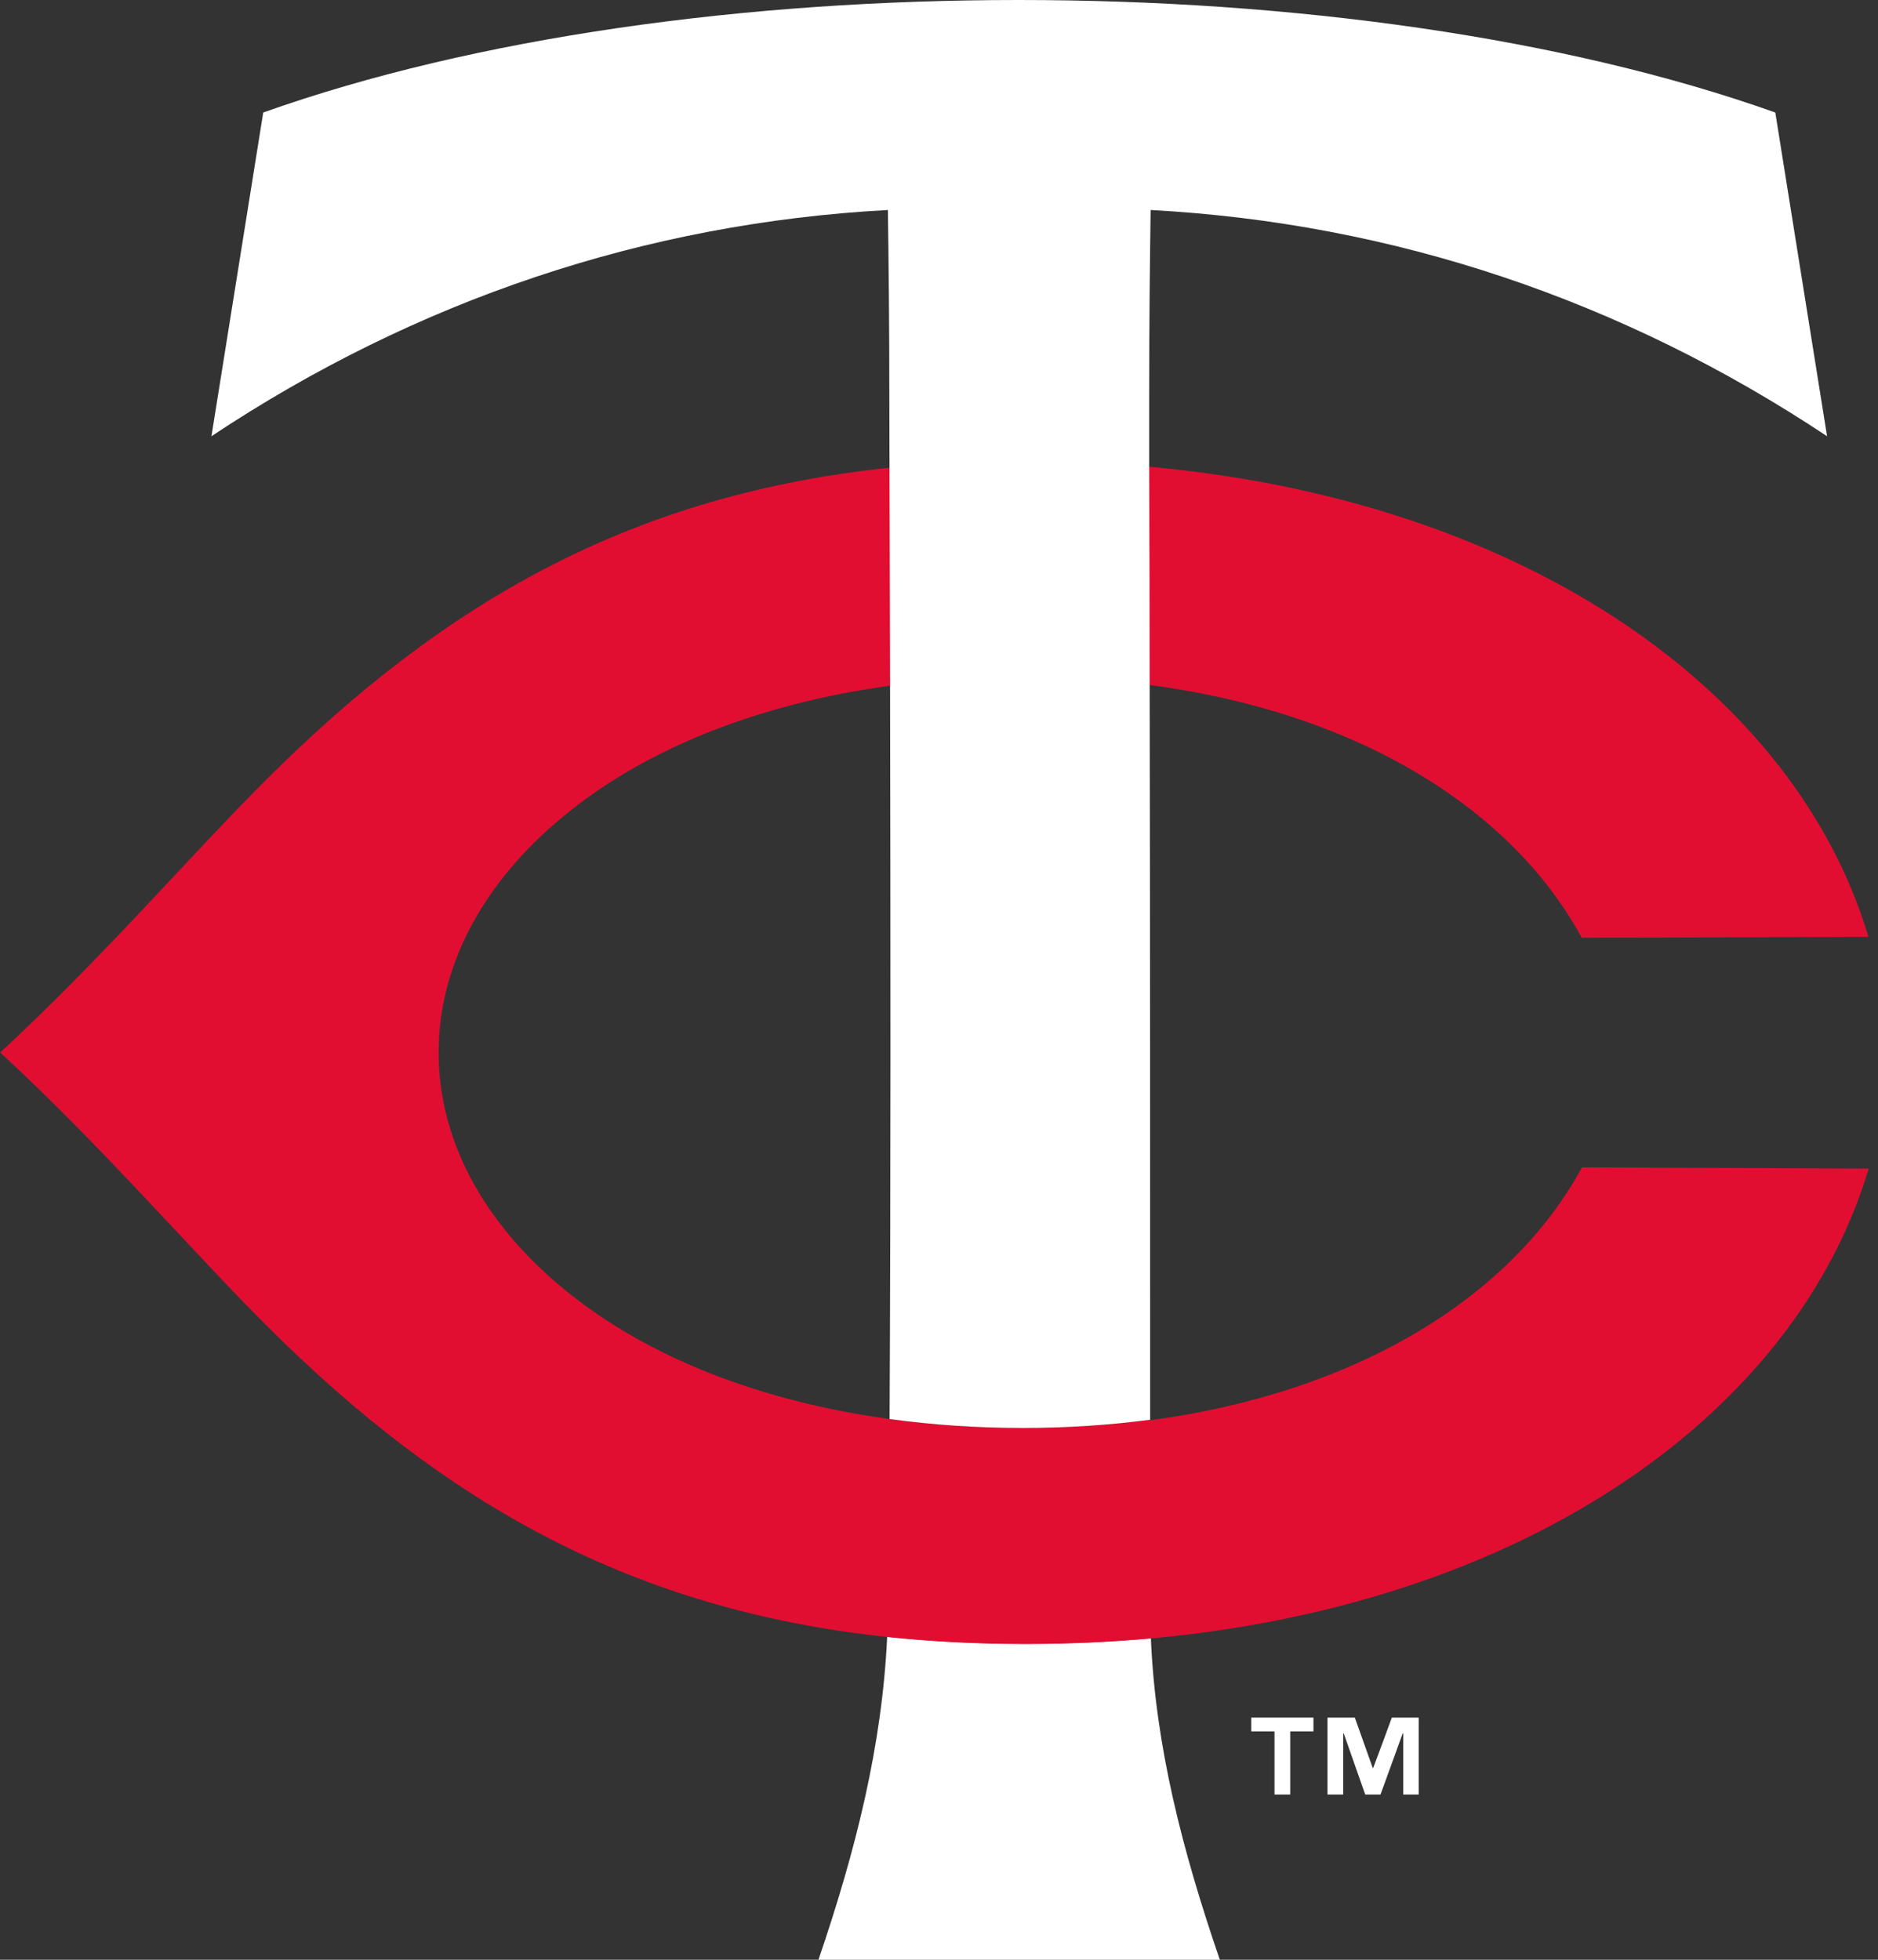 <svg xmlns="http://www.w3.org/2000/svg" fill="none" viewBox="0 0 115 120" height="120" width="115">
<rect x="0" y="0" width="115" height="120" fill="#333333" stroke="none"/>
<g clip-path="url(#clip0_12_1819)">
<path fill="white" d="M62.785 100.652C59.837 100.652 57.022 100.504 54.326 100.222C54.015 106.859 52.43 113.23 50.118 120H74.696C72.385 113.259 70.756 106.918 70.474 100.311C67.985 100.533 65.422 100.652 62.785 100.652Z"></path>
<path fill="#E20E32" d="M70.43 86.933C67.956 87.259 65.363 87.437 62.652 87.437C59.778 87.437 57.037 87.245 54.474 86.889C46.237 85.763 39.585 82.963 34.919 79.245C29.956 75.319 26.859 70.148 26.859 64.445C26.859 58.741 29.956 53.571 34.919 49.645C39.6 45.911 46.267 43.111 54.519 41.985C54.519 41.985 54.519 41.852 54.519 41.778C54.519 37.334 54.489 32.948 54.489 28.637C38.919 30.267 27.393 36.652 16.267 47.778C11.645 52.385 6.356 58.578 0.015 64.445C6.341 70.296 11.645 76.489 16.267 81.111C27.348 92.193 38.844 98.578 54.341 100.237C57.037 100.519 59.837 100.667 62.8 100.667C65.437 100.667 68 100.548 70.489 100.326C93.748 98.178 110.015 86.356 114.43 71.556L96.874 71.482C92.607 79.334 83.245 85.245 70.445 86.963L70.43 86.933Z"></path>
<path fill="#E20E32" d="M70.4 41.941C83.23 43.644 92.593 49.555 96.859 57.422L114.415 57.363C109.985 42.533 93.674 30.696 70.37 28.578C70.37 32.963 70.385 37.437 70.4 41.955V41.941Z"></path>
<path fill="white" d="M84.741 106.504L84.089 108.252H84.059L82.963 105.17H81.289V109.882H82.252V106.133H82.281L83.6 109.882H84.533L84.741 109.319L85.896 106.133H85.926V109.882H86.874V105.17H85.23L84.741 106.504Z"></path>
<path fill="white" d="M76.622 106.015H78.044V109.882H79.007V106.015H80.43V105.17H76.622V106.015Z"></path>
<path fill="white" d="M54.504 41.985C54.533 56.963 54.548 72.459 54.474 86.889C57.052 87.244 59.778 87.437 62.652 87.437C65.363 87.437 67.956 87.259 70.43 86.933C70.43 72.474 70.43 56.948 70.4 41.941C70.4 37.422 70.385 32.948 70.37 28.563C70.37 27.156 70.37 25.748 70.37 24.37C70.37 19.689 70.415 16.03 70.459 12.859C85.348 13.659 99.378 18.4 111.881 26.711L108.711 6.889C95.704 2.267 79.037 0 62.37 0C45.704 0 29.126 2.267 16.119 6.889L12.948 26.711C25.452 18.4 39.481 13.659 54.37 12.859C54.415 16.03 54.459 19.689 54.459 24.37C54.474 30.03 54.489 35.867 54.504 41.778C54.504 41.852 54.504 41.911 54.504 41.985Z"></path>
</g>
<defs>
<clipPath id="clip0_12_1819">
<rect fill="white" height="120" width="114.43"></rect>
</clipPath>
</defs>
</svg>
